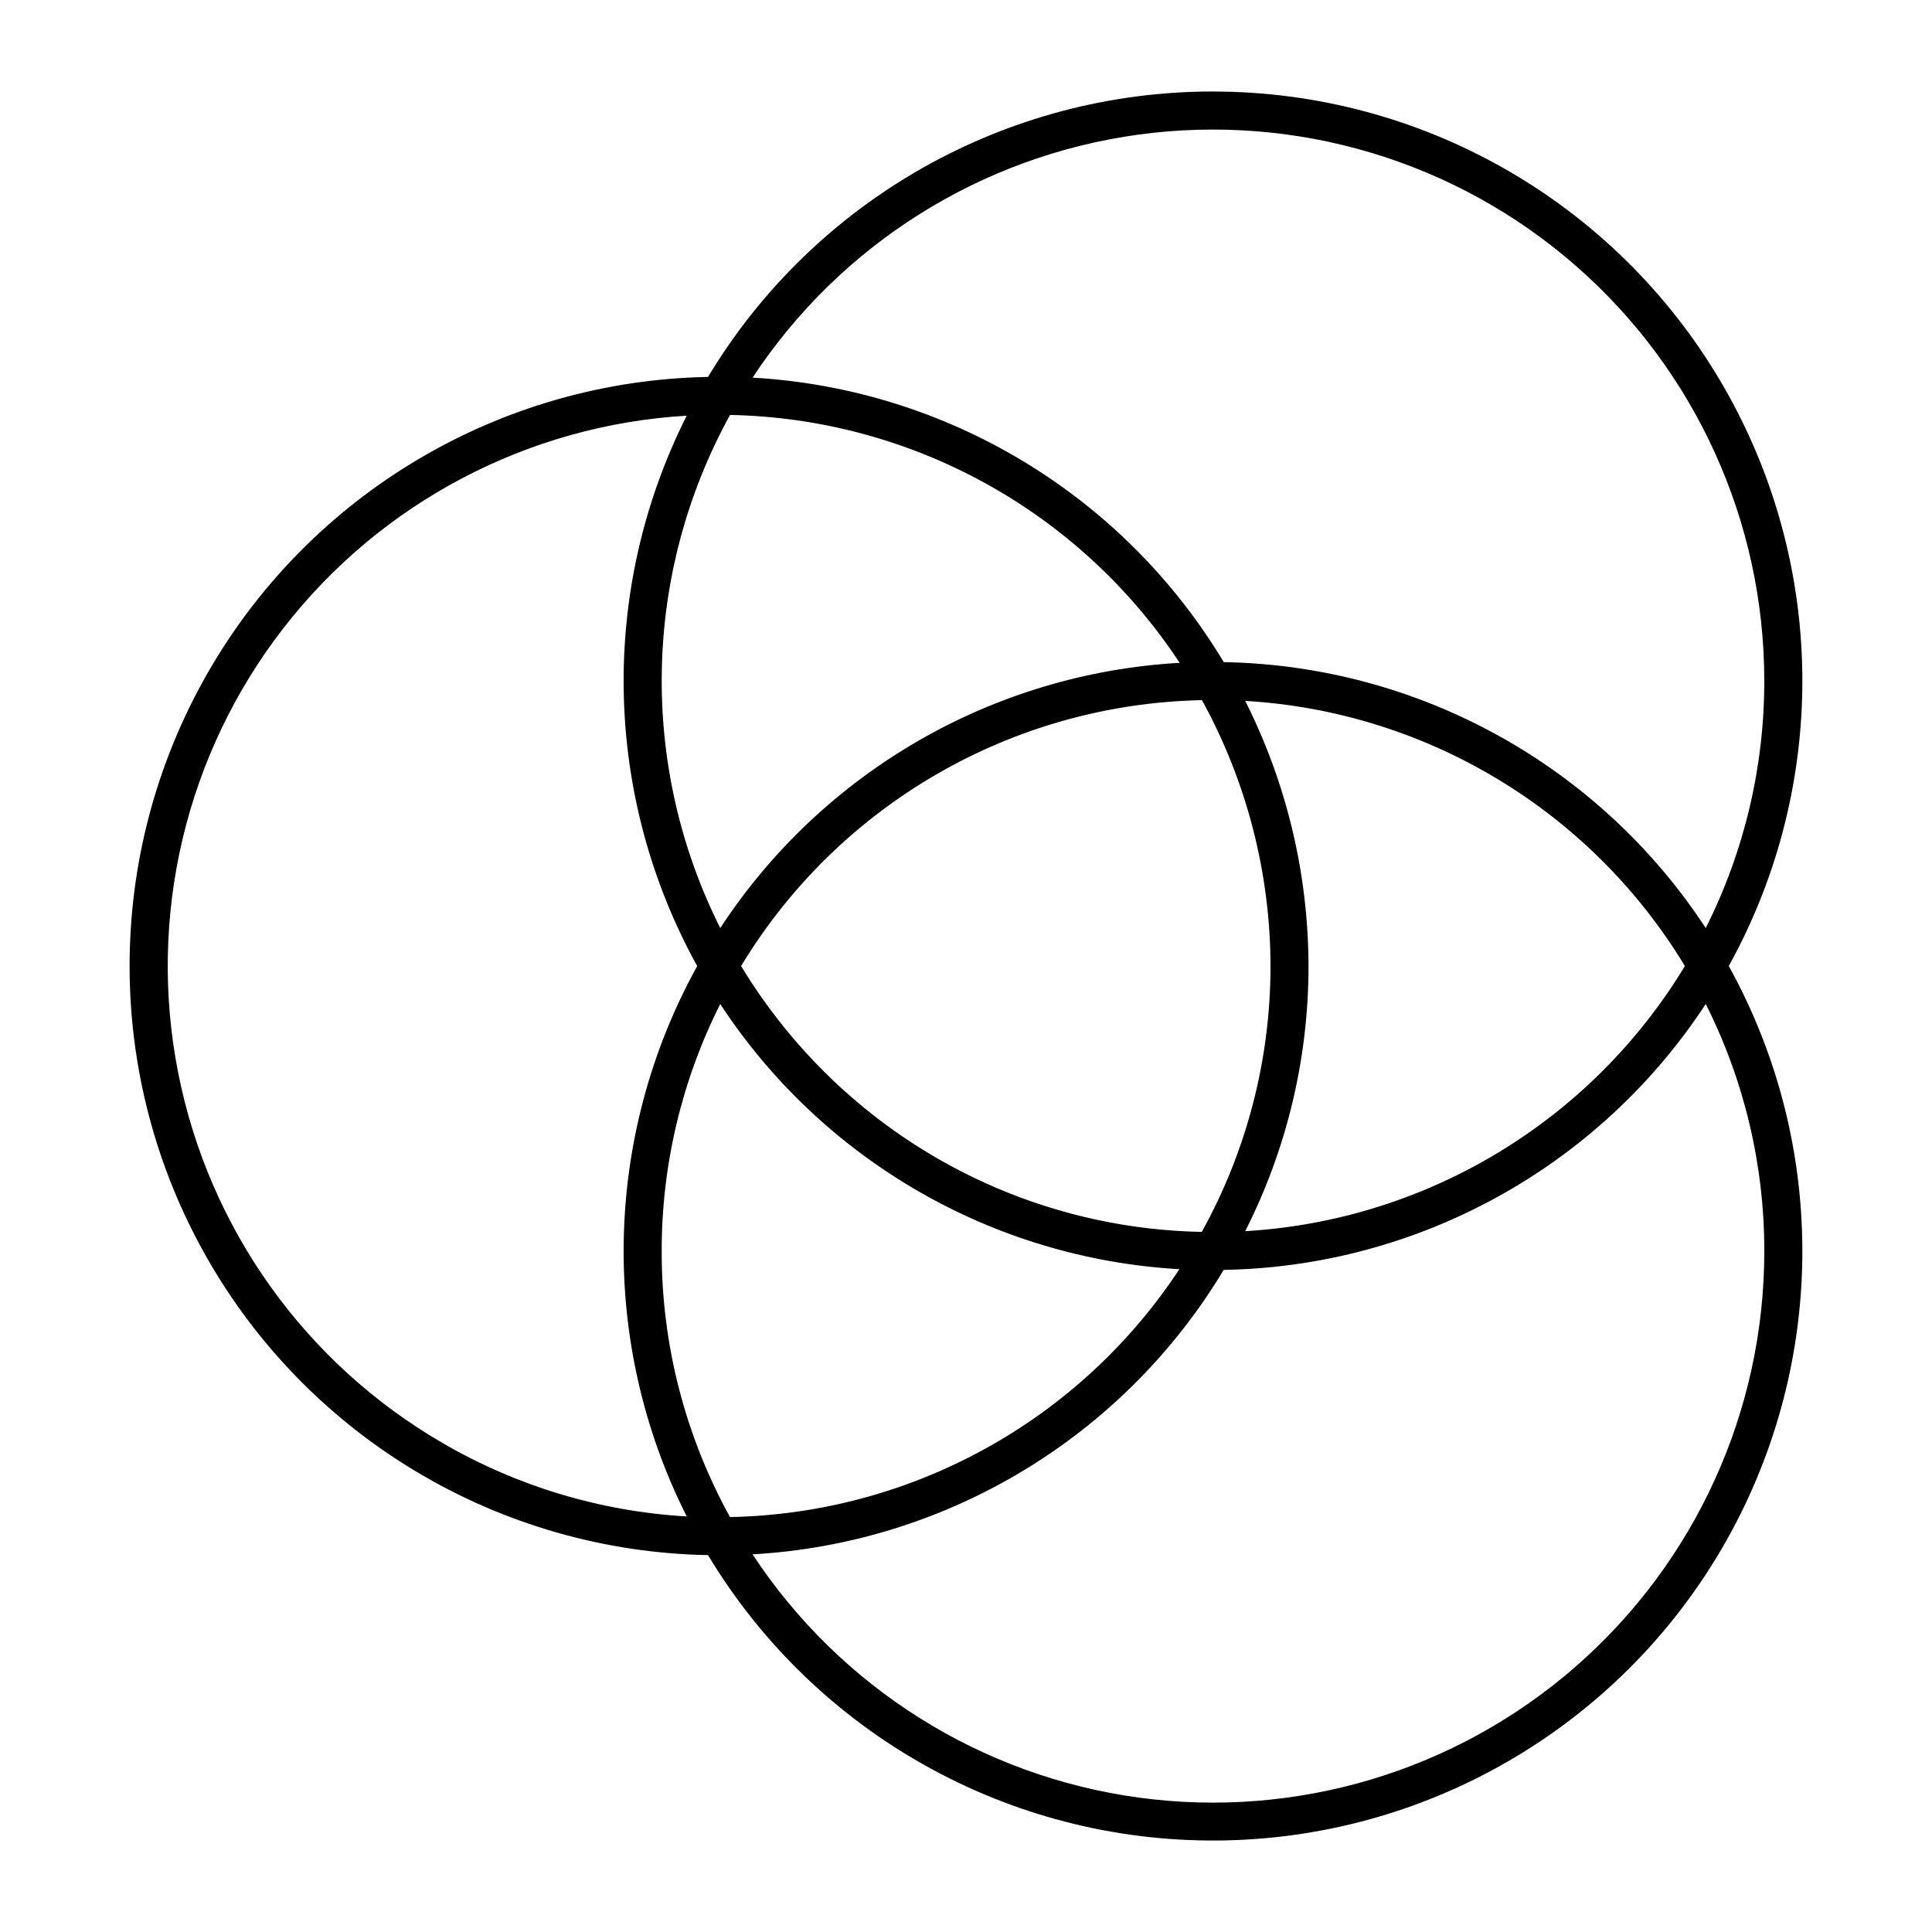 <?xml version="1.0" encoding="UTF-8"?>
<!-- Uploaded to: ICON Repo, www.iconrepo.com, Generator: ICON Repo Mixer Tools -->
<svg fill="#000000" width="800px" height="800px" version="1.1" viewBox="144 144 512 512" xmlns="http://www.w3.org/2000/svg">
 <path d="m465.46 168.25c-54.793-0.023-105.59 28.688-133.83 75.645-55.094 1.008-105.58 30.984-132.84 78.871-27.262 47.891-27.258 106.6 0.004 154.49s77.746 77.859 132.84 78.867c28.422 47.219 79.633 75.965 134.75 75.633 55.117-0.328 105.98-29.684 133.84-77.238 27.855-47.559 28.586-106.28 1.922-154.51 26.746-48.383 25.926-107.3-2.156-154.91-28.086-47.613-79.246-76.84-134.53-76.84zm-8.836 151.41c-49.438 2.785-94.617 28.863-121.75 70.285-21.57-42.992-20.598-93.844 2.594-135.98 48.117 0.93 92.691 25.504 119.16 65.695zm-137.27 155.92c-0.023-22.75 5.293-45.188 15.516-65.508 27.121 41.395 72.273 67.473 121.68 70.277-26.449 40.184-70.996 64.754-119.09 65.691-11.91-21.574-18.141-45.82-18.105-70.461zm42.793-47.832c-8.336-8.34-15.641-17.652-21.75-27.738 25.938-42.875 72.035-69.469 122.14-70.461 11.891 21.633 18.137 45.914 18.164 70.602-0.023 24.602-6.289 48.797-18.215 70.316-37.719-0.703-73.688-16.02-100.34-42.719zm128.62-27.598c-0.023-24.457-5.769-48.566-16.773-70.406 48.039 2.816 91.613 29.094 116.52 70.266-24.91 41.168-68.484 67.445-116.52 70.266 11.016-21.738 16.762-45.758 16.773-70.125zm-229.26 126.39c-36.535-21.094-62.172-56.953-70.309-98.348-8.141-41.398 2.016-84.293 27.848-117.64 25.836-33.355 64.824-53.914 106.94-56.387-23.234 46.086-22.195 100.68 2.781 145.85-24.977 45.172-26.016 99.77-2.773 145.86-22.711-1.309-44.801-7.93-64.488-19.328zm350.05-50.961c0.016 42.195-18.211 82.34-49.996 110.09-31.781 27.754-74.016 40.41-115.82 34.707-41.809-5.703-79.109-29.203-102.3-64.457 51.523-2.93 98.266-31.148 124.85-75.379 51.625-0.902 99.457-27.289 127.75-70.473 10.223 20.32 15.539 42.758 15.516 65.508zm-15.516-85.633c-28.293-43.18-76.117-69.566-127.73-70.477-26.582-44.246-73.332-72.473-124.87-75.391 23.203-35.23 60.504-58.715 102.3-64.406 41.801-5.691 84.023 6.961 115.8 34.707 31.777 27.742 50.012 67.871 50.012 110.05 0.023 22.75-5.293 45.188-15.516 65.512z"/>
</svg>
